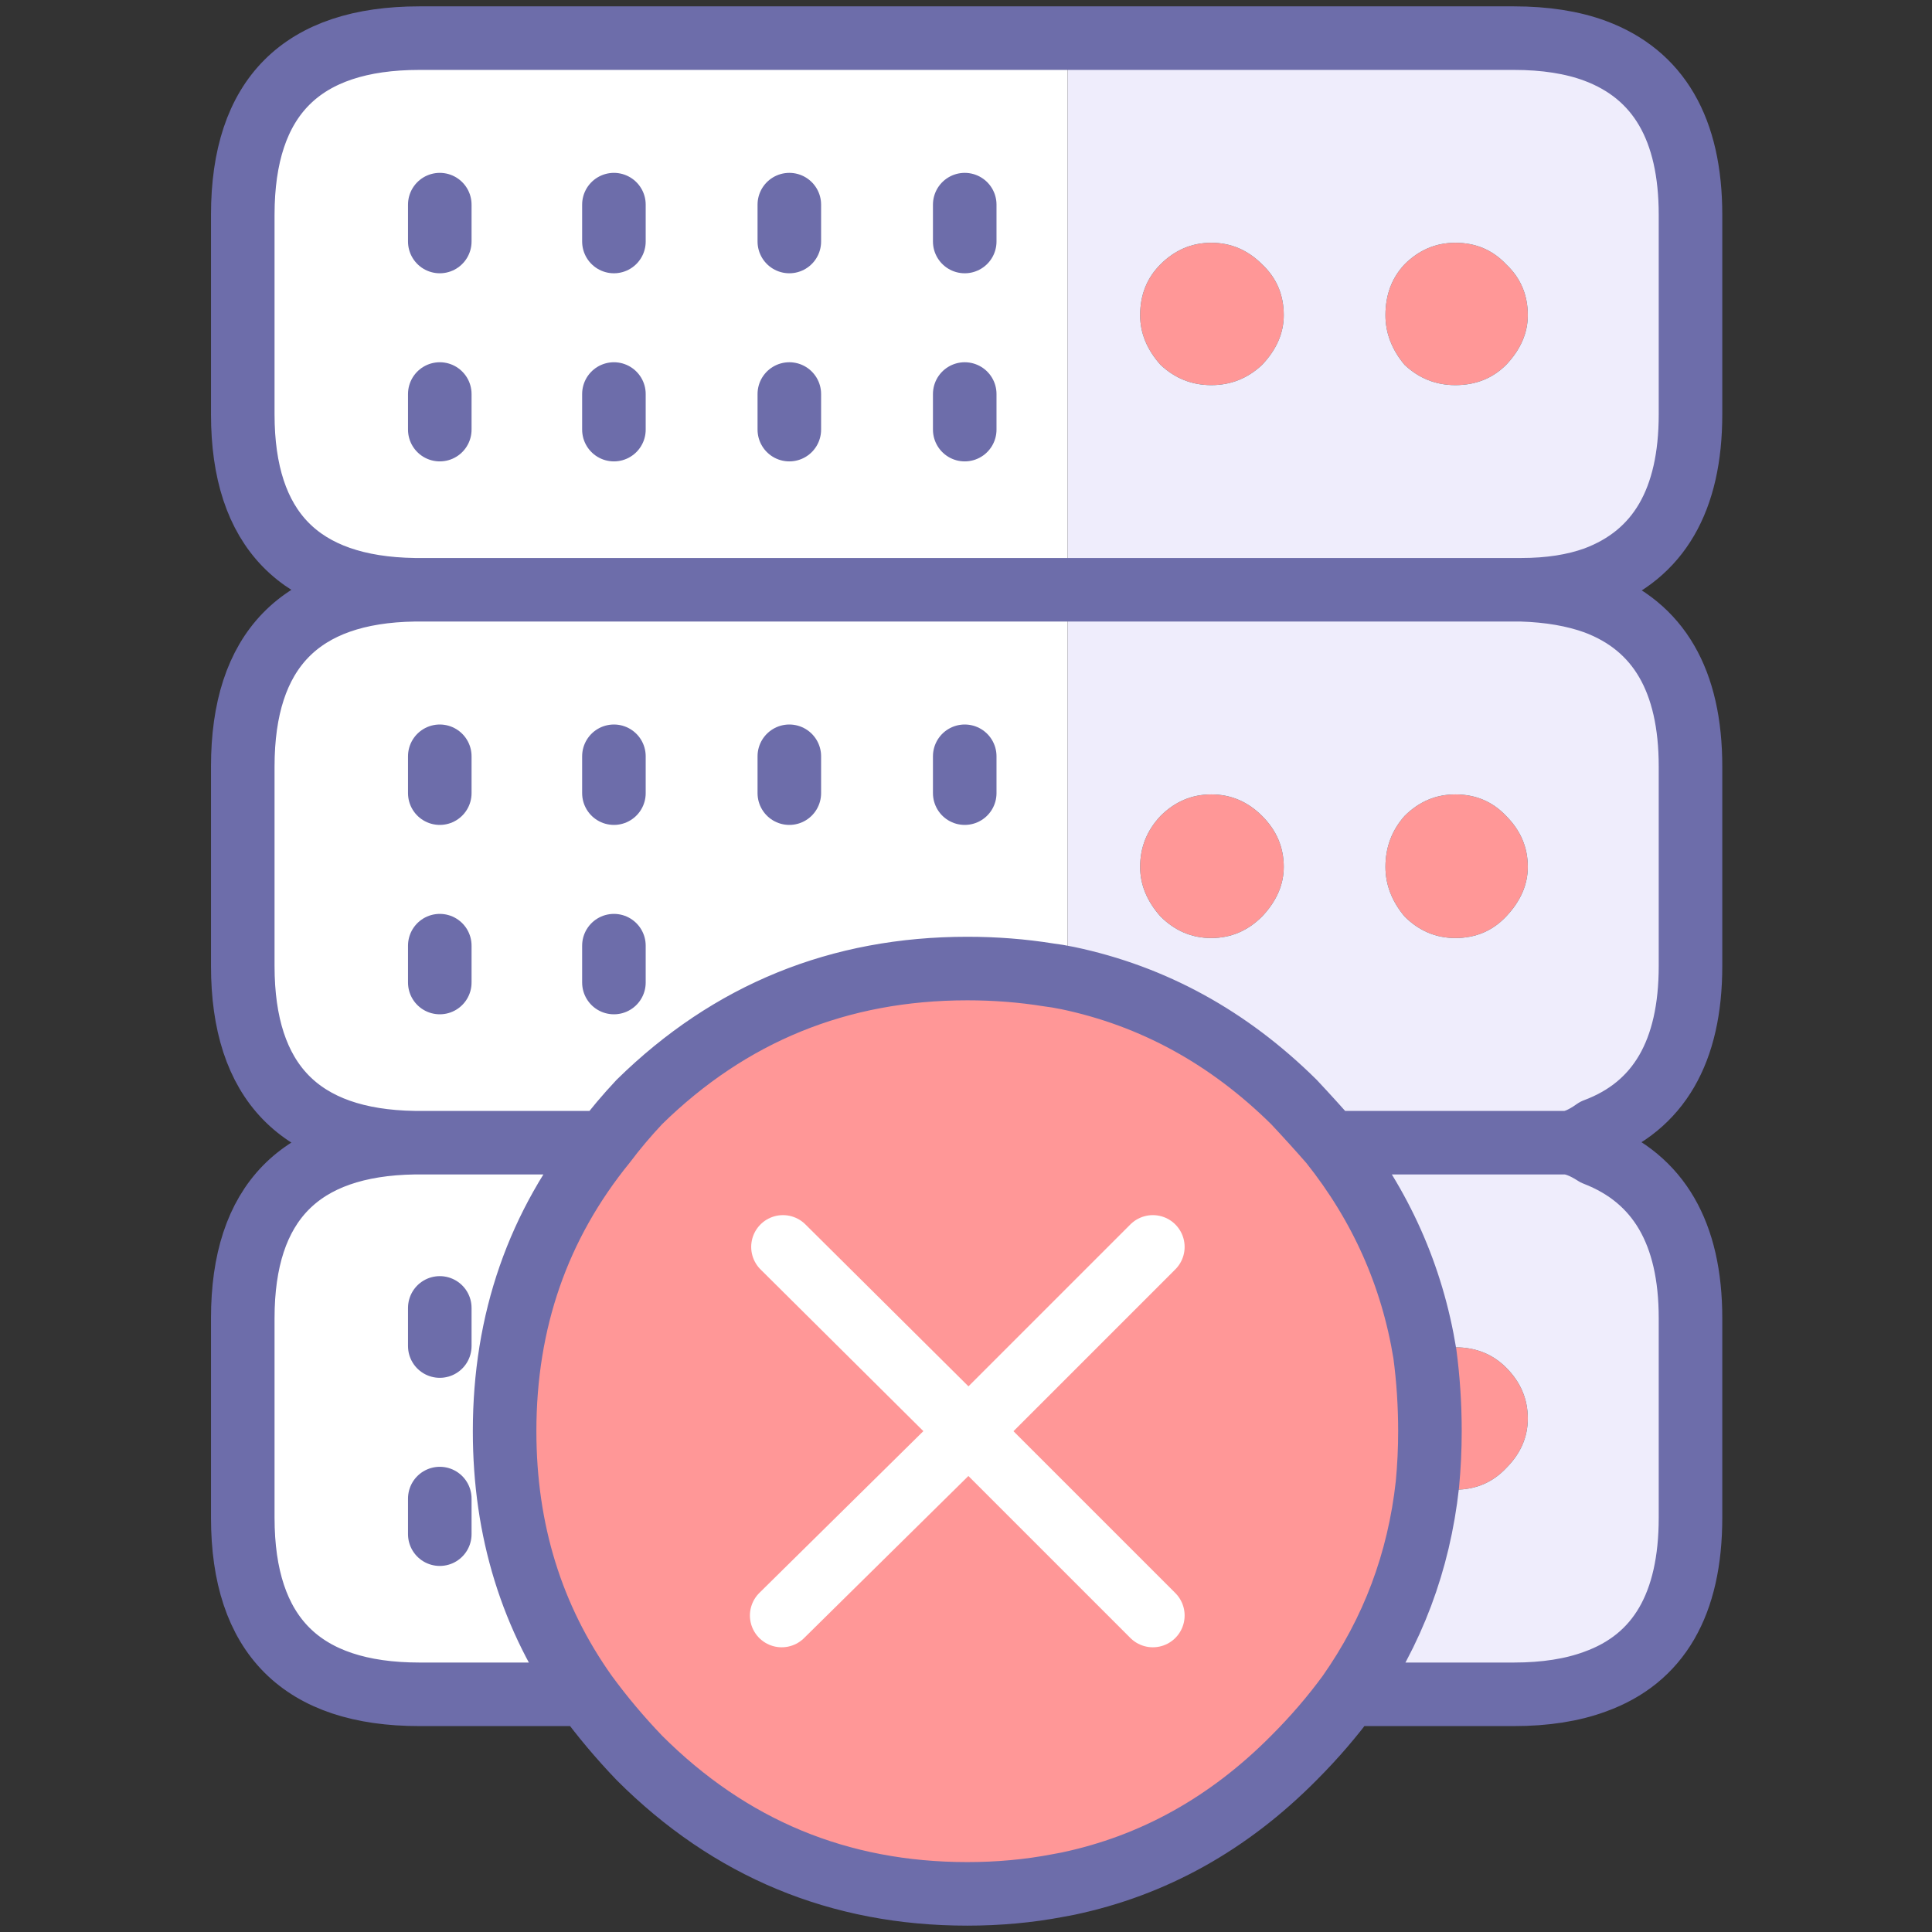 
<svg xmlns="http://www.w3.org/2000/svg" version="1.1" xmlns:xlink="http://www.w3.org/1999/xlink" preserveAspectRatio="none" x="0px" y="0px" width="76px" height="76px" viewBox="0 0 76 76">
<rect x="0" y="0" width="76" height="76" fill="#333333" stroke="none"/>
<defs>
<g id="Layer1_0_FILL">
<path fill="#FF9797" stroke="none" d="
M 42 38.45
Q 41.801 38.437 41.6 38.4 41.426 38.379 41.25 38.35 39.7 38.1 38.05 38.1 30.5 38.1 25.15 43.35 24.4 44.15 23.8 44.95 19.85 49.8 19.85 56.3 19.85 62.15 23.05 66.65 24 67.95 25.15 69.15 30.5 74.5 38.05 74.5 39.892 74.5 41.6 74.15 41.801 74.138 42 74.1 47.045 73.041 50.9 69.15 52.1 67.95 53.05 66.65 55.65 62.95 56.15 58.4 56.25 57.35 56.25 56.3 56.25 54.75 56.05 53.25 55.3 48.65 52.35 44.95 51.65 44.15 50.9 43.35 47.036 39.532 42 38.45
M 30.75 63.55
L 38.1 56.3 30.8 49.05 38.1 56.3 45.35 49.05 38.1 56.3 45.35 63.55 38.1 56.3 30.75 63.55
M 44.85 34.1
Q 44.85 35.15 45.65 36.05 46.5 36.9 47.65 36.9 48.8 36.9 49.65 36.05 50.5 35.15 50.5 34.1 50.5 32.95 49.65 32.1 48.8 31.25 47.65 31.25 46.5 31.25 45.65 32.1 44.85 32.95 44.85 34.1
M 54.5 34.1
Q 54.5 35.15 55.25 36.05 56.1 36.9 57.25 36.9 58.45 36.9 59.25 36.05 60.1 35.15 60.1 34.1 60.1 32.95 59.25 32.1 58.45 31.25 57.25 31.25 56.1 31.25 55.25 32.1 54.5 32.95 54.5 34.1
M 49.65 10.4
Q 48.8 9.55 47.65 9.55 46.5 9.55 45.65 10.4 44.85 11.2 44.85 12.4 44.85 13.45 45.65 14.35 46.5 15.15 47.65 15.15 48.8 15.15 49.65 14.35 50.5 13.45 50.5 12.4 50.5 11.2 49.65 10.4
M 57.25 9.55
Q 56.1 9.55 55.25 10.4 54.5 11.2 54.5 12.4 54.5 13.45 55.25 14.35 56.1 15.15 57.25 15.15 58.45 15.15 59.25 14.35 60.1 13.45 60.1 12.4 60.1 11.2 59.25 10.4 58.45 9.55 57.25 9.55
M 56.05 53.25
Q 56.25 54.75 56.25 56.3 56.25 57.35 56.15 58.4 56.65 58.6 57.25 58.6 58.45 58.6 59.25 57.75 60.1 56.9 60.1 55.8 60.1 54.65 59.25 53.8 58.45 53 57.25 53 56.6 53 56.05 53.25 Z"/>

<path fill="#FFFFFF" stroke="none" d="
M 41.6 38.4
Q 41.801 38.437 42 38.45
L 42 23.2 16.5 23.2
Q 16.4 23.2 16.3 23.2 9.55 23.3 9.55 30.15
L 9.55 38
Q 9.55 44.85 16.3 44.95
L 23.8 44.95
Q 24.4 44.15 25.15 43.35 30.5 38.1 38.05 38.1 39.7 38.1 41.25 38.35 41.426 38.379 41.6 38.4
M 17.3 31.2
L 17.3 29.75 17.3 31.2
M 17.3 38.65
L 17.3 37.2 17.3 38.65
M 24.15 38.65
L 24.15 37.2 24.15 38.65
M 24.15 31.2
L 24.15 29.75 24.15 31.2
M 31.05 31.2
L 31.05 29.75 31.05 31.2
M 37.95 31.2
L 37.95 29.75 37.95 31.2
M 42 23.2
L 42 1.5 16.5 1.5
Q 9.55 1.5 9.55 8.45
L 9.55 16.3
Q 9.55 23.1 16.3 23.2 16.4 23.2 16.5 23.2
L 42 23.2
M 31.05 9.5
L 31.05 8.05 31.05 9.5
M 37.95 9.5
L 37.95 8.05 37.95 9.5
M 24.15 9.5
L 24.15 8.05 24.15 9.5
M 24.15 16.9
L 24.15 15.5 24.15 16.9
M 31.05 16.9
L 31.05 15.5 31.05 16.9
M 37.95 16.9
L 37.95 15.5 37.95 16.9
M 17.3 9.5
L 17.3 8.05 17.3 9.5
M 17.3 16.9
L 17.3 15.5 17.3 16.9
M 23.8 44.95
L 16.3 44.95
Q 9.55 45.05 9.55 51.85
L 9.55 59.7
Q 9.55 66.65 16.5 66.65
L 23.05 66.65
Q 19.85 62.15 19.85 56.3 19.85 49.8 23.8 44.95
M 17.3 60.35
L 17.3 58.95 17.3 60.35
M 17.3 52.95
L 17.3 51.45 17.3 52.95 Z"/>

<path fill="#EFEDFC" stroke="none" d="
M 59.85 23.2
L 42 23.2 42 38.45
Q 47.036 39.532 50.9 43.35 51.65 44.15 52.35 44.95
L 61.55 44.95
Q 62.061 44.942 62.75 44.45 66.5 43.05 66.5 38
L 66.5 30.15
Q 66.5 25.1 62.75 23.7 61.5 23.25 59.85 23.2
M 55.25 36.05
Q 54.5 35.15 54.5 34.1 54.5 32.95 55.25 32.1 56.1 31.25 57.25 31.25 58.45 31.25 59.25 32.1 60.1 32.95 60.1 34.1 60.1 35.15 59.25 36.05 58.45 36.9 57.25 36.9 56.1 36.9 55.25 36.05
M 45.65 36.05
Q 44.85 35.15 44.85 34.1 44.85 32.95 45.65 32.1 46.5 31.25 47.65 31.25 48.8 31.25 49.65 32.1 50.5 32.95 50.5 34.1 50.5 35.15 49.65 36.05 48.8 36.9 47.65 36.9 46.5 36.9 45.65 36.05
M 66.5 8.45
Q 66.5 3.4 62.75 2 61.4 1.5 59.55 1.5
L 42 1.5 42 23.2 59.85 23.2
Q 61.5 23.2 62.75 22.75 66.5 21.35 66.5 16.3
L 66.5 8.45
M 55.25 10.4
Q 56.1 9.55 57.25 9.55 58.45 9.55 59.25 10.4 60.1 11.2 60.1 12.4 60.1 13.45 59.25 14.35 58.45 15.15 57.25 15.15 56.1 15.15 55.25 14.35 54.5 13.45 54.5 12.4 54.5 11.2 55.25 10.4
M 47.65 9.55
Q 48.8 9.55 49.65 10.4 50.5 11.2 50.5 12.4 50.5 13.45 49.65 14.35 48.8 15.15 47.65 15.15 46.5 15.15 45.65 14.35 44.85 13.45 44.85 12.4 44.85 11.2 45.65 10.4 46.5 9.55 47.65 9.55
M 62.75 45.4
Q 62.061 44.957 61.55 44.95
L 52.35 44.95
Q 55.3 48.65 56.05 53.25 56.6 53 57.25 53 58.45 53 59.25 53.8 60.1 54.65 60.1 55.8 60.1 56.9 59.25 57.75 58.45 58.6 57.25 58.6 56.65 58.6 56.15 58.4 55.65 62.95 53.05 66.65
L 59.55 66.65
Q 61.4 66.65 62.75 66.15 66.5 64.8 66.5 59.7
L 66.5 51.85
Q 66.5 46.85 62.75 45.4 Z"/>
</g>

<path id="Layer1_0_1_STROKES" stroke="#6D6DAA" stroke-width="2.5" stroke-linejoin="round" stroke-linecap="round" fill="none" d="
M 42 1.5
L 59.55 1.5
Q 61.4 1.5 62.75 2 66.5 3.4 66.5 8.45
L 66.5 16.3
Q 66.5 21.35 62.75 22.75 61.5 23.2 59.85 23.2 61.5 23.25 62.75 23.7 66.5 25.1 66.5 30.15
L 66.5 38
Q 66.5 43.05 62.75 44.45 62.061 44.942 61.575 44.95 62.061 44.957 62.75 45.4 66.5 46.85 66.5 51.85
L 66.5 59.7
Q 66.5 64.8 62.75 66.15 61.4 66.65 59.55 66.65
L 53.05 66.65
Q 52.1 67.95 50.9 69.15 47.045 73.041 42 74.1 41.801 74.138 41.6 74.175 39.892 74.5 38.05 74.5 30.5 74.5 25.15 69.15 24 67.95 23.05 66.65
L 16.5 66.65
Q 9.55 66.65 9.55 59.7
L 9.55 51.85
Q 9.55 45.05 16.3 44.95 9.55 44.85 9.55 38
L 9.55 30.15
Q 9.55 23.3 16.3 23.2 9.55 23.1 9.55 16.3
L 9.55 8.45
Q 9.55 1.5 16.5 1.5
L 42 1.5 Z
M 59.85 23.2
L 42 23.2
M 23.8 44.95
Q 24.4 44.15 25.15 43.35 30.5 38.1 38.05 38.1 39.7 38.1 41.25 38.35 41.426 38.379 41.6 38.4 41.801 38.437 42 38.475
M 42 23.2
L 16.5 23.2
Q 16.4 23.2 16.3 23.2
M 42 38.475
Q 47.036 39.532 50.9 43.35 51.65 44.15 52.35 44.95
L 61.575 44.95
M 31.05 9.5
L 31.05 8.05
M 37.95 9.5
L 37.95 8.05
M 24.15 9.5
L 24.15 8.05
M 24.15 16.9
L 24.15 15.5
M 31.05 16.9
L 31.05 15.5
M 37.95 16.9
L 37.95 15.5
M 17.3 9.5
L 17.3 8.05
M 17.3 16.9
L 17.3 15.5
M 17.3 31.2
L 17.3 29.75
M 17.3 38.65
L 17.3 37.2
M 24.15 38.65
L 24.15 37.2
M 24.15 31.2
L 24.15 29.75
M 31.05 31.2
L 31.05 29.75
M 37.95 31.2
L 37.95 29.75
M 23.8 44.95
L 16.3 44.95
M 17.3 60.35
L 17.3 58.95
M 17.3 52.95
L 17.3 51.45
M 23.05 66.65
Q 19.85 62.15 19.85 56.3 19.85 49.8 23.8 44.95
M 56.05 53.25
Q 56.25 54.75 56.25 56.3 56.25 57.35 56.15 58.4
M 52.35 44.95
Q 55.3 48.65 56.05 53.25
M 56.15 58.4
Q 55.65 62.95 53.05 66.65"/>

<path id="Layer1_0_2_STROKES" stroke="#FFFFFF" stroke-width="2.5" stroke-linejoin="round" stroke-linecap="round" fill="none" d="
M 30.75 63.55
L 38.1 56.3 30.8 49.05
M 45.35 49.05
L 38.1 56.3 45.35 63.55"/>
</defs>

<g transform="matrix( 1, 0, 0, 1, 0,0) ">
<use xlink:href="#Layer1_0_FILL"/>

<use xlink:href="#Layer1_0_1_STROKES"/>

<use xlink:href="#Layer1_0_2_STROKES"/>
</g>
</svg>

